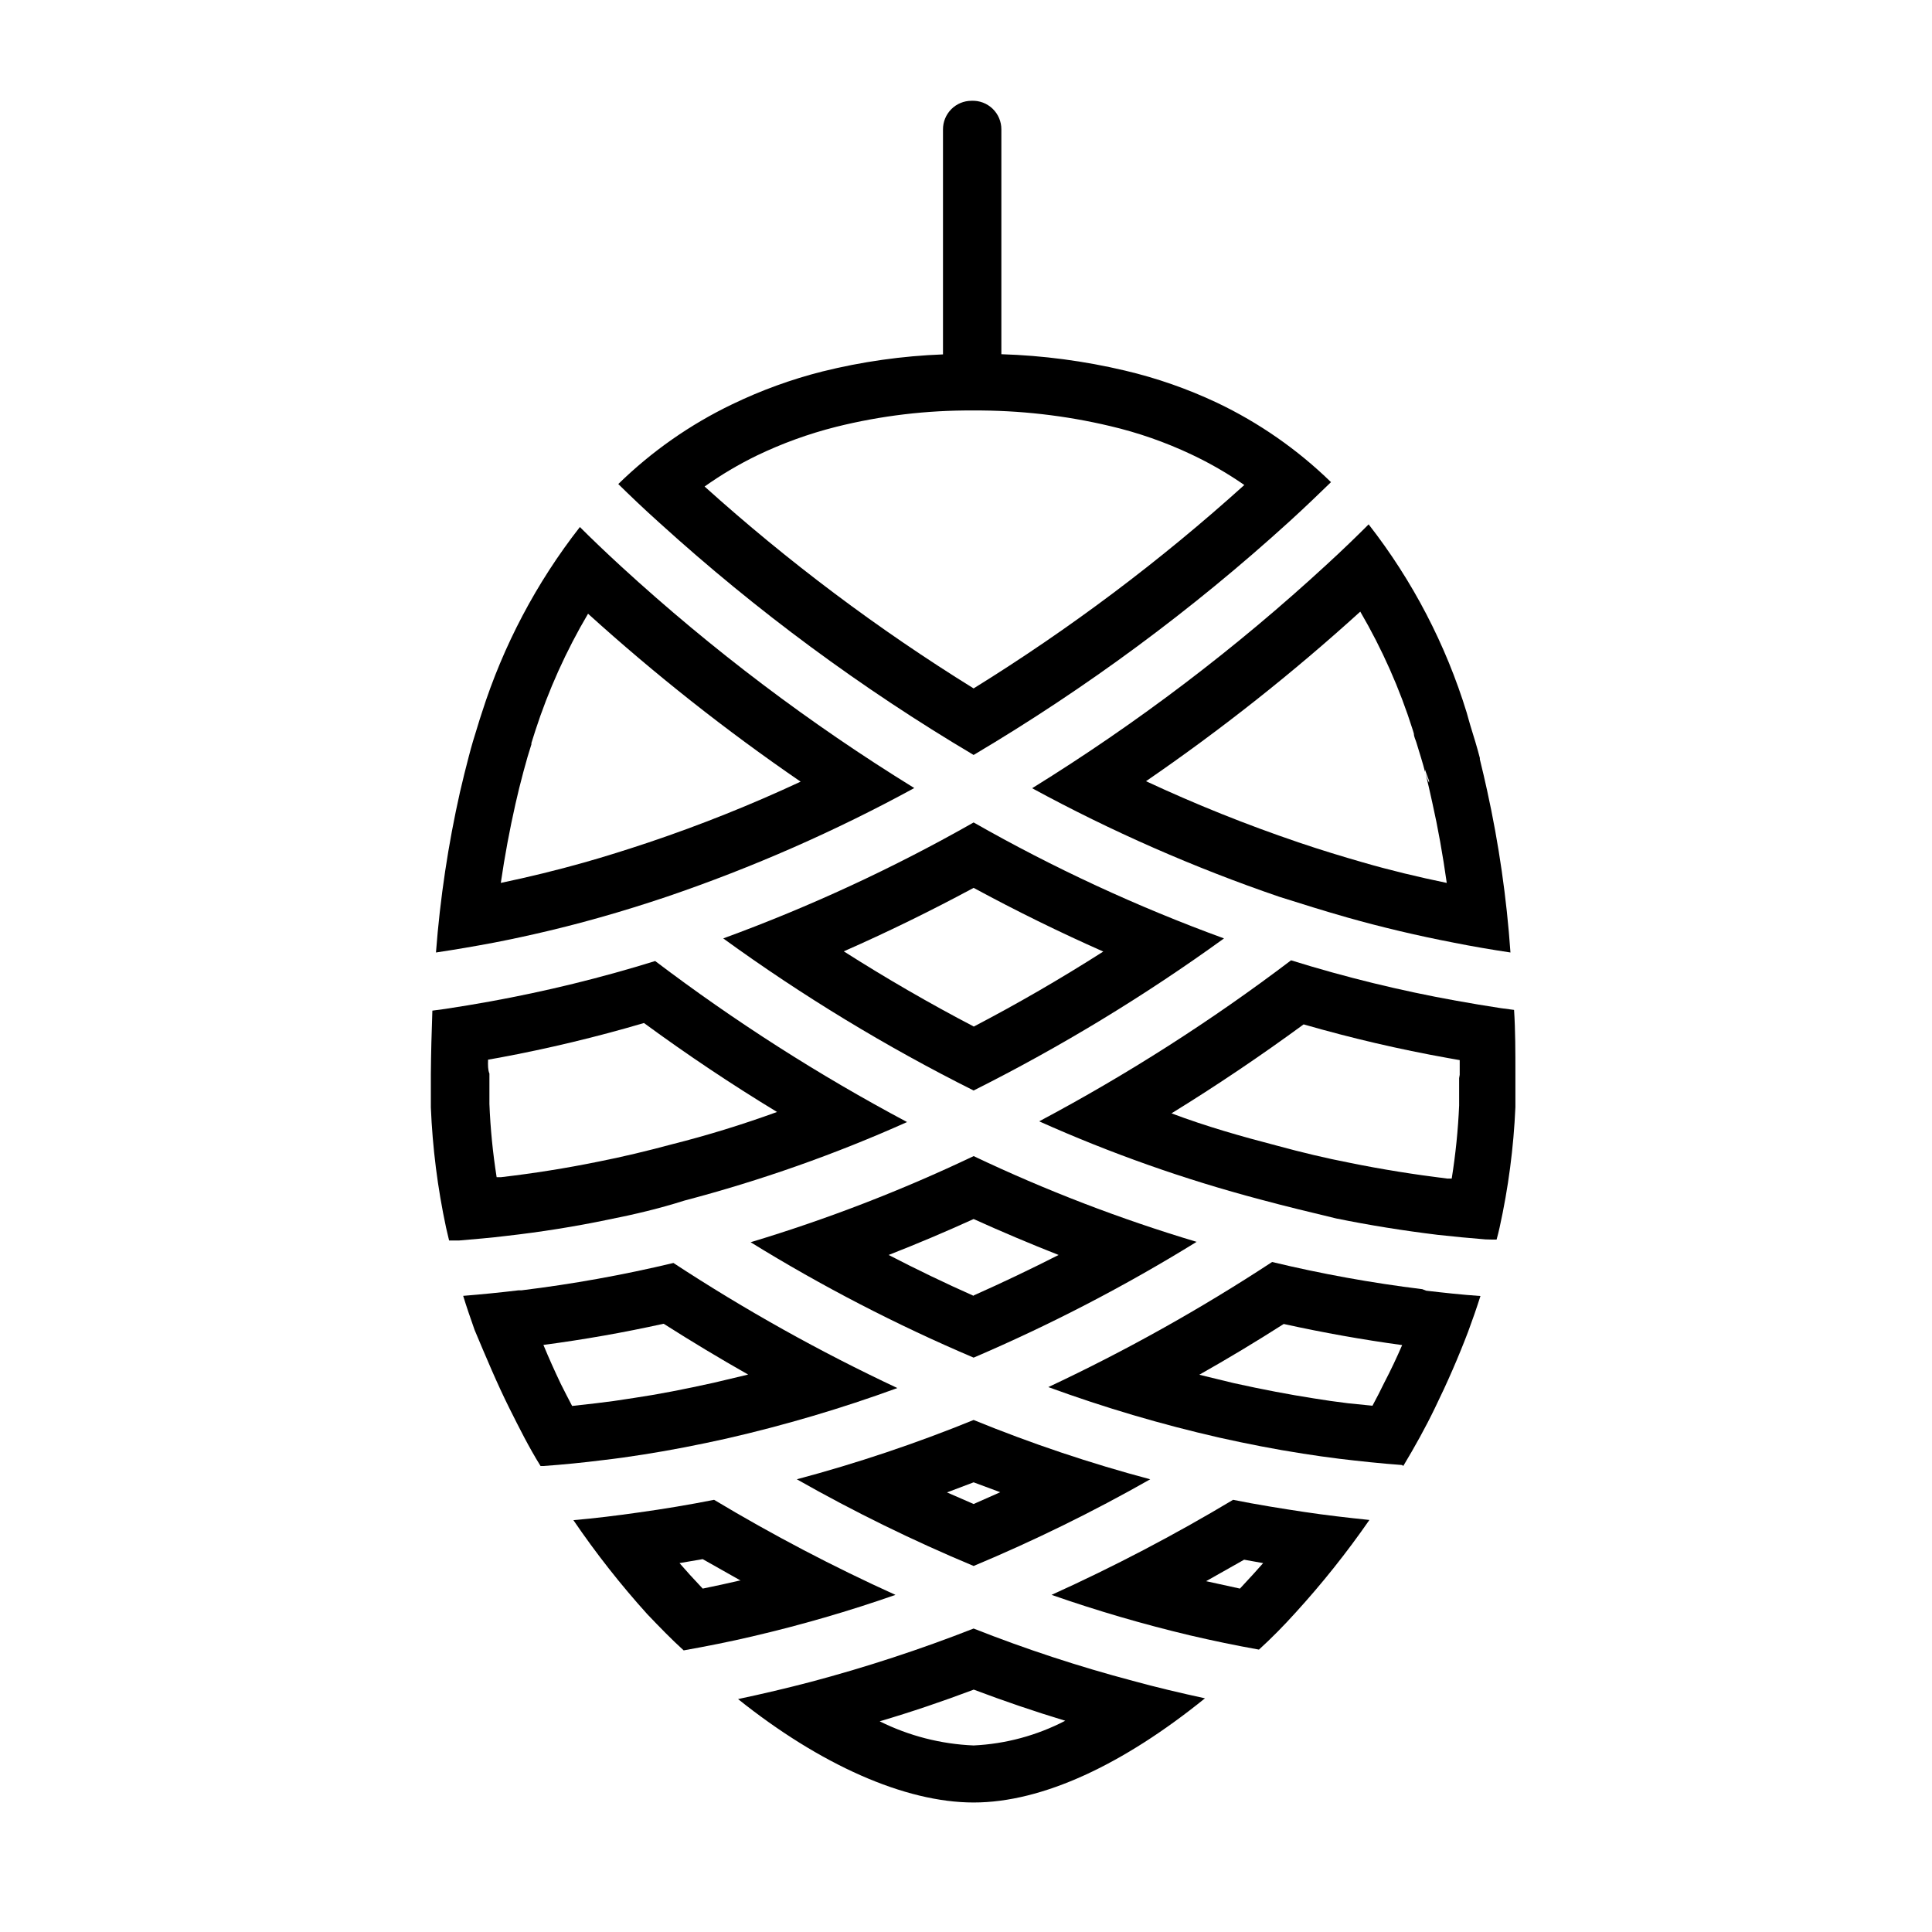 <?xml version="1.0" encoding="UTF-8"?>
<!-- Uploaded to: SVG Repo, www.svgrepo.com, Generator: SVG Repo Mixer Tools -->
<svg fill="#000000" width="800px" height="800px" version="1.1" viewBox="144 144 512 512" xmlns="http://www.w3.org/2000/svg">
 <g>
  <path d="m401.46 170.71c-2.016 0-3.945 0.805-5.363 2.231-1.418 1.43-2.207 3.363-2.195 5.379v59.598c-10.793 0.406-21.512 1.926-31.992 4.535-8.215 2.078-16.199 4.984-23.828 8.664-11.164 5.356-21.379 12.504-30.23 21.16 2.973 2.922 6.648 6.449 11.082 10.43h0.004c25.559 23.195 53.391 43.754 83.078 61.363 29.895-17.723 57.918-38.434 83.629-61.816 4.434-4.031 8.113-7.609 11.082-10.48h0.004c-8.852-8.629-19.066-15.746-30.23-21.059-7.809-3.68-15.98-6.535-24.383-8.512-10.742-2.543-21.715-3.992-32.746-4.336v-59.547c0.016-2.078-0.824-4.07-2.32-5.508-1.496-1.438-3.519-2.199-5.59-2.102zm58.242 93.707h-0.004c4.906 2.309 9.605 5.019 14.059 8.113-22.25 20.082-46.262 38.125-71.742 53.906-25.309-15.676-49.168-33.582-71.289-53.504 4.383-3.113 9.02-5.859 13.852-8.211 6.731-3.238 13.77-5.785 21.012-7.609 11.879-2.961 24.082-4.414 36.324-4.332 12.211-0.074 24.391 1.312 36.273 4.133 7.414 1.738 14.625 4.254 21.512 7.504z"/>
  <path d="m515.88 532.5c3.023-5.039 5.844-10.078 8.414-15.418 3.273-6.699 6.195-13.402 8.766-20.152 1.16-3.125 2.266-6.297 3.273-9.473-5.039-0.352-9.621-0.855-14.359-1.41l-1.055-0.402c-13.395-1.645-26.684-4.051-39.801-7.203-18.957 12.441-38.773 23.52-59.301 33.152 14.816 5.418 29.961 9.895 45.344 13.398 7.254 1.613 14.609 3.074 22.117 4.231 3.176 0.504 6.398 0.957 9.621 1.359 5.492 0.656 11.082 1.258 16.676 1.664zm-5.039-22.066c-0.973 2.016-2.016 4.047-3.125 6.098l-6.496-0.656c-3.055-0.371-6.113-0.805-9.168-1.309-6.449-1.008-13.352-2.316-21.109-4.031l-9.117-2.215c7.559-4.266 15.012-8.75 22.371-13.453 10.531 2.316 21.008 4.18 31.387 5.594-1.418 3.273-2.977 6.598-4.742 9.973z"/>
  <path d="m402.02 559c16.047-6.711 31.676-14.383 46.801-22.973-15.918-4.238-31.551-9.488-46.801-15.719-15.273 6.223-30.922 11.473-46.855 15.719 15.145 8.59 30.789 16.262 46.855 22.973zm7.055-19.547-7.055 3.125-7.055-3.074 7.055-2.672z"/>
  <path d="m402.02 361.96c-21.23 12.062-43.422 22.344-66.355 30.73 20.984 15.223 43.176 28.703 66.355 40.305 23.164-11.625 45.352-25.105 66.352-40.305-22.941-8.367-45.137-18.648-66.352-30.73zm0 54.059c-11.586-6.047-23.059-12.68-34.41-19.902 11.52-5.07 22.988-10.68 34.41-16.824 11.352 6.144 22.805 11.773 34.359 16.879-11.32 7.219-22.773 13.852-34.359 19.898z"/>
  <path d="m402.02 450.38c-19.094 9.098-38.848 16.727-59.098 22.824 18.898 11.668 38.656 21.891 59.098 30.582 20.434-8.746 40.188-19.004 59.094-30.684-20.25-6.055-40.004-13.648-59.094-22.723zm0 37.031c-7.559-3.359-15.062-6.969-22.52-10.832 7.559-2.957 15.062-6.129 22.52-9.523 7.422 3.359 14.93 6.531 22.52 9.523-7.457 3.793-14.965 7.371-22.52 10.73z"/>
  <path d="m487.41 571.29c7.031-7.719 13.547-15.898 19.496-24.484-5.793-0.605-11.539-1.258-17.23-2.117-5.691-0.855-12.695-1.965-18.895-3.223h0.004c-15.543 9.312-31.605 17.723-48.113 25.191 12.031 4.199 24.273 7.781 36.676 10.73 6.047 1.41 12.09 2.672 18.289 3.777 3.324-3.023 6.598-6.348 9.773-9.875zm-14.812-6.297-8.969-1.965 10.078-5.691 5.039 0.906-2.57 2.871z"/>
  <path d="m279.09 517.39c2.519 5.039 5.039 10.078 8.16 15.113h0.805c5.039-0.352 10.578-0.906 15.77-1.562 3.527-0.402 7.055-0.906 10.578-1.461 7.457-1.16 14.812-2.621 22.066-4.231h0.004c15.379-3.516 30.523-7.992 45.344-13.402-20.543-9.633-40.375-20.711-59.352-33.148-13.285 3.176-26.742 5.602-40.305 7.254h-0.805c-5.039 0.605-9.723 1.059-14.609 1.461 0.906 2.973 1.965 5.996 3.023 9.02 2.969 7.051 5.894 14.105 9.32 20.957zm40.809-22.57c7.391 4.703 14.844 9.188 22.371 13.453l-9.117 2.168c-7.758 1.715-14.66 3.074-21.16 4.031-3.727 0.605-7.004 1.059-10.078 1.41l-6.297 0.707c-1.008-1.914-2.016-3.879-2.973-5.793-1.613-3.375-3.176-6.852-4.637-10.379 10.73-1.418 21.309-3.281 31.789-5.598z"/>
  <path d="m325.18 581.37c6.195-1.109 12.293-2.316 18.289-3.727v-0.004c12.797-2.977 25.43-6.644 37.836-10.98-16.492-7.469-32.539-15.879-48.066-25.191-6.602 1.309-13.25 2.418-20.152 3.375-5.644 0.805-11.336 1.512-17.129 2.016 5.957 8.75 12.504 17.082 19.598 24.938 3.277 3.426 6.449 6.703 9.625 9.574zm5.039-24.184 10.078 5.691h-0.352c-3.023 0.707-6.246 1.41-9.723 2.117l-3.324-3.578-2.82-3.176z"/>
  <path d="m463.33 594.07c-6.5-1.41-12.898-2.922-19.145-4.637-14.316-3.789-28.395-8.414-42.168-13.855-14.129 5.543-28.562 10.27-43.23 14.16-6.281 1.645-12.68 3.156-19.195 4.535 21.664 17.328 44.137 27.406 62.426 27.406 18.285 0 39.648-10.078 61.312-27.609zm-61.312-2.316c8.012 3.023 16.121 5.793 24.285 8.262h-0.004c-7.527 3.91-15.812 6.144-24.281 6.547-8.656-0.359-17.137-2.539-24.891-6.398 8.363-2.465 16.676-5.289 24.84-8.363z"/>
  <path d="m258.18 428.71v1.008 7.758c0.441 10.711 1.789 21.363 4.031 31.844 0.25 1.16 0.555 2.266 0.805 3.426h2.617c4.18-0.352 8.363-0.707 12.496-1.211 9.238-1.043 18.273-2.484 27.105-4.332 6.902-1.359 13.652-2.973 20.152-5.039 20.203-5.312 39.934-12.27 58.996-20.809-23.352-12.422-45.672-26.691-66.754-42.672-14.379 4.465-29.016 8.047-43.832 10.73-3.879 0.707-7.859 1.359-11.84 1.965l-3.375 0.453c-0.199 5.543-0.352 11.137-0.402 16.879zm15.113-3.879 3.125-0.555c12.895-2.398 25.656-5.461 38.238-9.168 11.453 8.398 23.207 16.258 35.266 23.578-9.238 3.359-18.523 6.215-27.859 8.566-6.75 1.812-13.047 3.324-19.445 4.586-8.613 1.762-17.281 3.125-25.895 4.133h-1.109v-0.004c-1.016-6.426-1.656-12.898-1.914-19.398v-0.352-6.852-0.855c-0.406-0.957-0.406-2.269-0.355-3.629z"/>
  <path d="m501.06 387.15c9.168 2.586 18.539 4.805 28.113 6.648 5.039 1.008 10.078 1.863 15.113 2.621-1.008-14.457-3.078-28.82-6.195-42.977-0.605-2.769-1.258-5.543-1.914-8.211v-0.352c-0.707-2.769-1.613-5.691-2.519-8.613-0.352-1.109-0.605-2.215-0.957-3.375v-0.004c-5.547-18.09-14.359-35.012-25.996-49.926-3.023 3.023-6.699 6.602-11.035 10.578-24.102 22.223-50.266 42.094-78.141 59.348 20.984 11.414 42.895 21.039 65.496 28.77 6.043 1.914 11.988 3.777 18.035 5.492zm3.426-81.062c5.781 9.898 10.445 20.406 13.906 31.336l0.301 1.008c0 0.805 0.453 1.613 0.656 2.316 0.855 2.82 1.715 5.492 2.316 7.859v-0.656l0.25 0.805 0.805 2.168v0.504h0.004c-0.398-0.824-0.719-1.684-0.957-2.566 0.605 2.519 1.211 5.039 1.812 7.859 1.512 6.699 2.769 13.805 3.828 21.262-7.559-1.562-15.113-3.375-22.219-5.441-5.441-1.562-11.082-3.273-17.18-5.34l0.004-0.004c-13.723-4.652-27.176-10.051-40.305-16.172 19.918-13.676 38.891-28.691 56.777-44.938z"/>
  <path d="m271.68 332.94c-0.402 1.211-0.805 2.469-1.16 3.68-0.805 2.519-1.562 5.039-2.316 7.961s-1.562 6.047-2.266 9.168h-0.004c-3.168 14.047-5.305 28.309-6.398 42.672 5.039-0.754 10.078-1.613 15.418-2.621 9.504-1.848 18.824-4.062 27.961-6.648 6.098-1.715 12.043-3.578 17.887-5.543 22.613-7.703 44.523-17.328 65.492-28.766-27.656-17.051-53.637-36.688-77.586-58.645-4.281-3.93-8.012-7.508-11.035-10.531h0.004c-11.527 14.75-20.328 31.434-25.996 49.273zm84.539 18.188c-13.125 6.121-26.582 11.504-40.305 16.121-6.047 2.016-11.637 3.777-17.18 5.34-7.152 2.016-14.559 3.828-22.016 5.391 1.059-7.254 2.367-14.207 3.879-20.906 0.605-2.719 1.309-5.543 2.117-8.566 0.805-3.023 1.41-5.039 2.117-7.254v-0.352c0.301-1.008 0.656-2.117 1.008-3.176h-0.004c3.516-10.844 8.211-21.266 14.004-31.082 17.77 16.094 36.605 30.977 56.379 44.535z"/>
  <path d="m539.4 472.5h1.211c0.301-1.059 0.555-2.117 0.805-3.223 2.312-10.473 3.711-21.129 4.18-31.844v-7.91-1.008c0-5.742 0-11.387-0.352-16.879l-3.426-0.453c-3.965-0.605-7.894-1.258-11.789-1.965v0.004c-14.836-2.664-29.492-6.246-43.883-10.73-21.07 15.988-43.395 30.258-66.754 42.672 18.938 8.48 38.535 15.406 58.594 20.707 6.699 1.812 13.453 3.426 20.152 5.039 8.766 1.781 17.719 3.223 26.852 4.332 4.231 0.469 8.465 0.875 12.695 1.211zm-8.715-42.773v7.254c-0.281 6.484-0.938 12.941-1.965 19.348h-1.258c-8.516-1.059-17.18-2.418-25.797-4.18-6.246-1.211-12.594-2.719-19.445-4.586-9.27-2.418-18.539-5.039-27.762-8.516 11.891-7.32 23.562-15.18 35.016-23.578 12.582 3.633 25.348 6.609 38.238 8.918l3.125 0.555v3.879z"/>
 </g>
</svg>